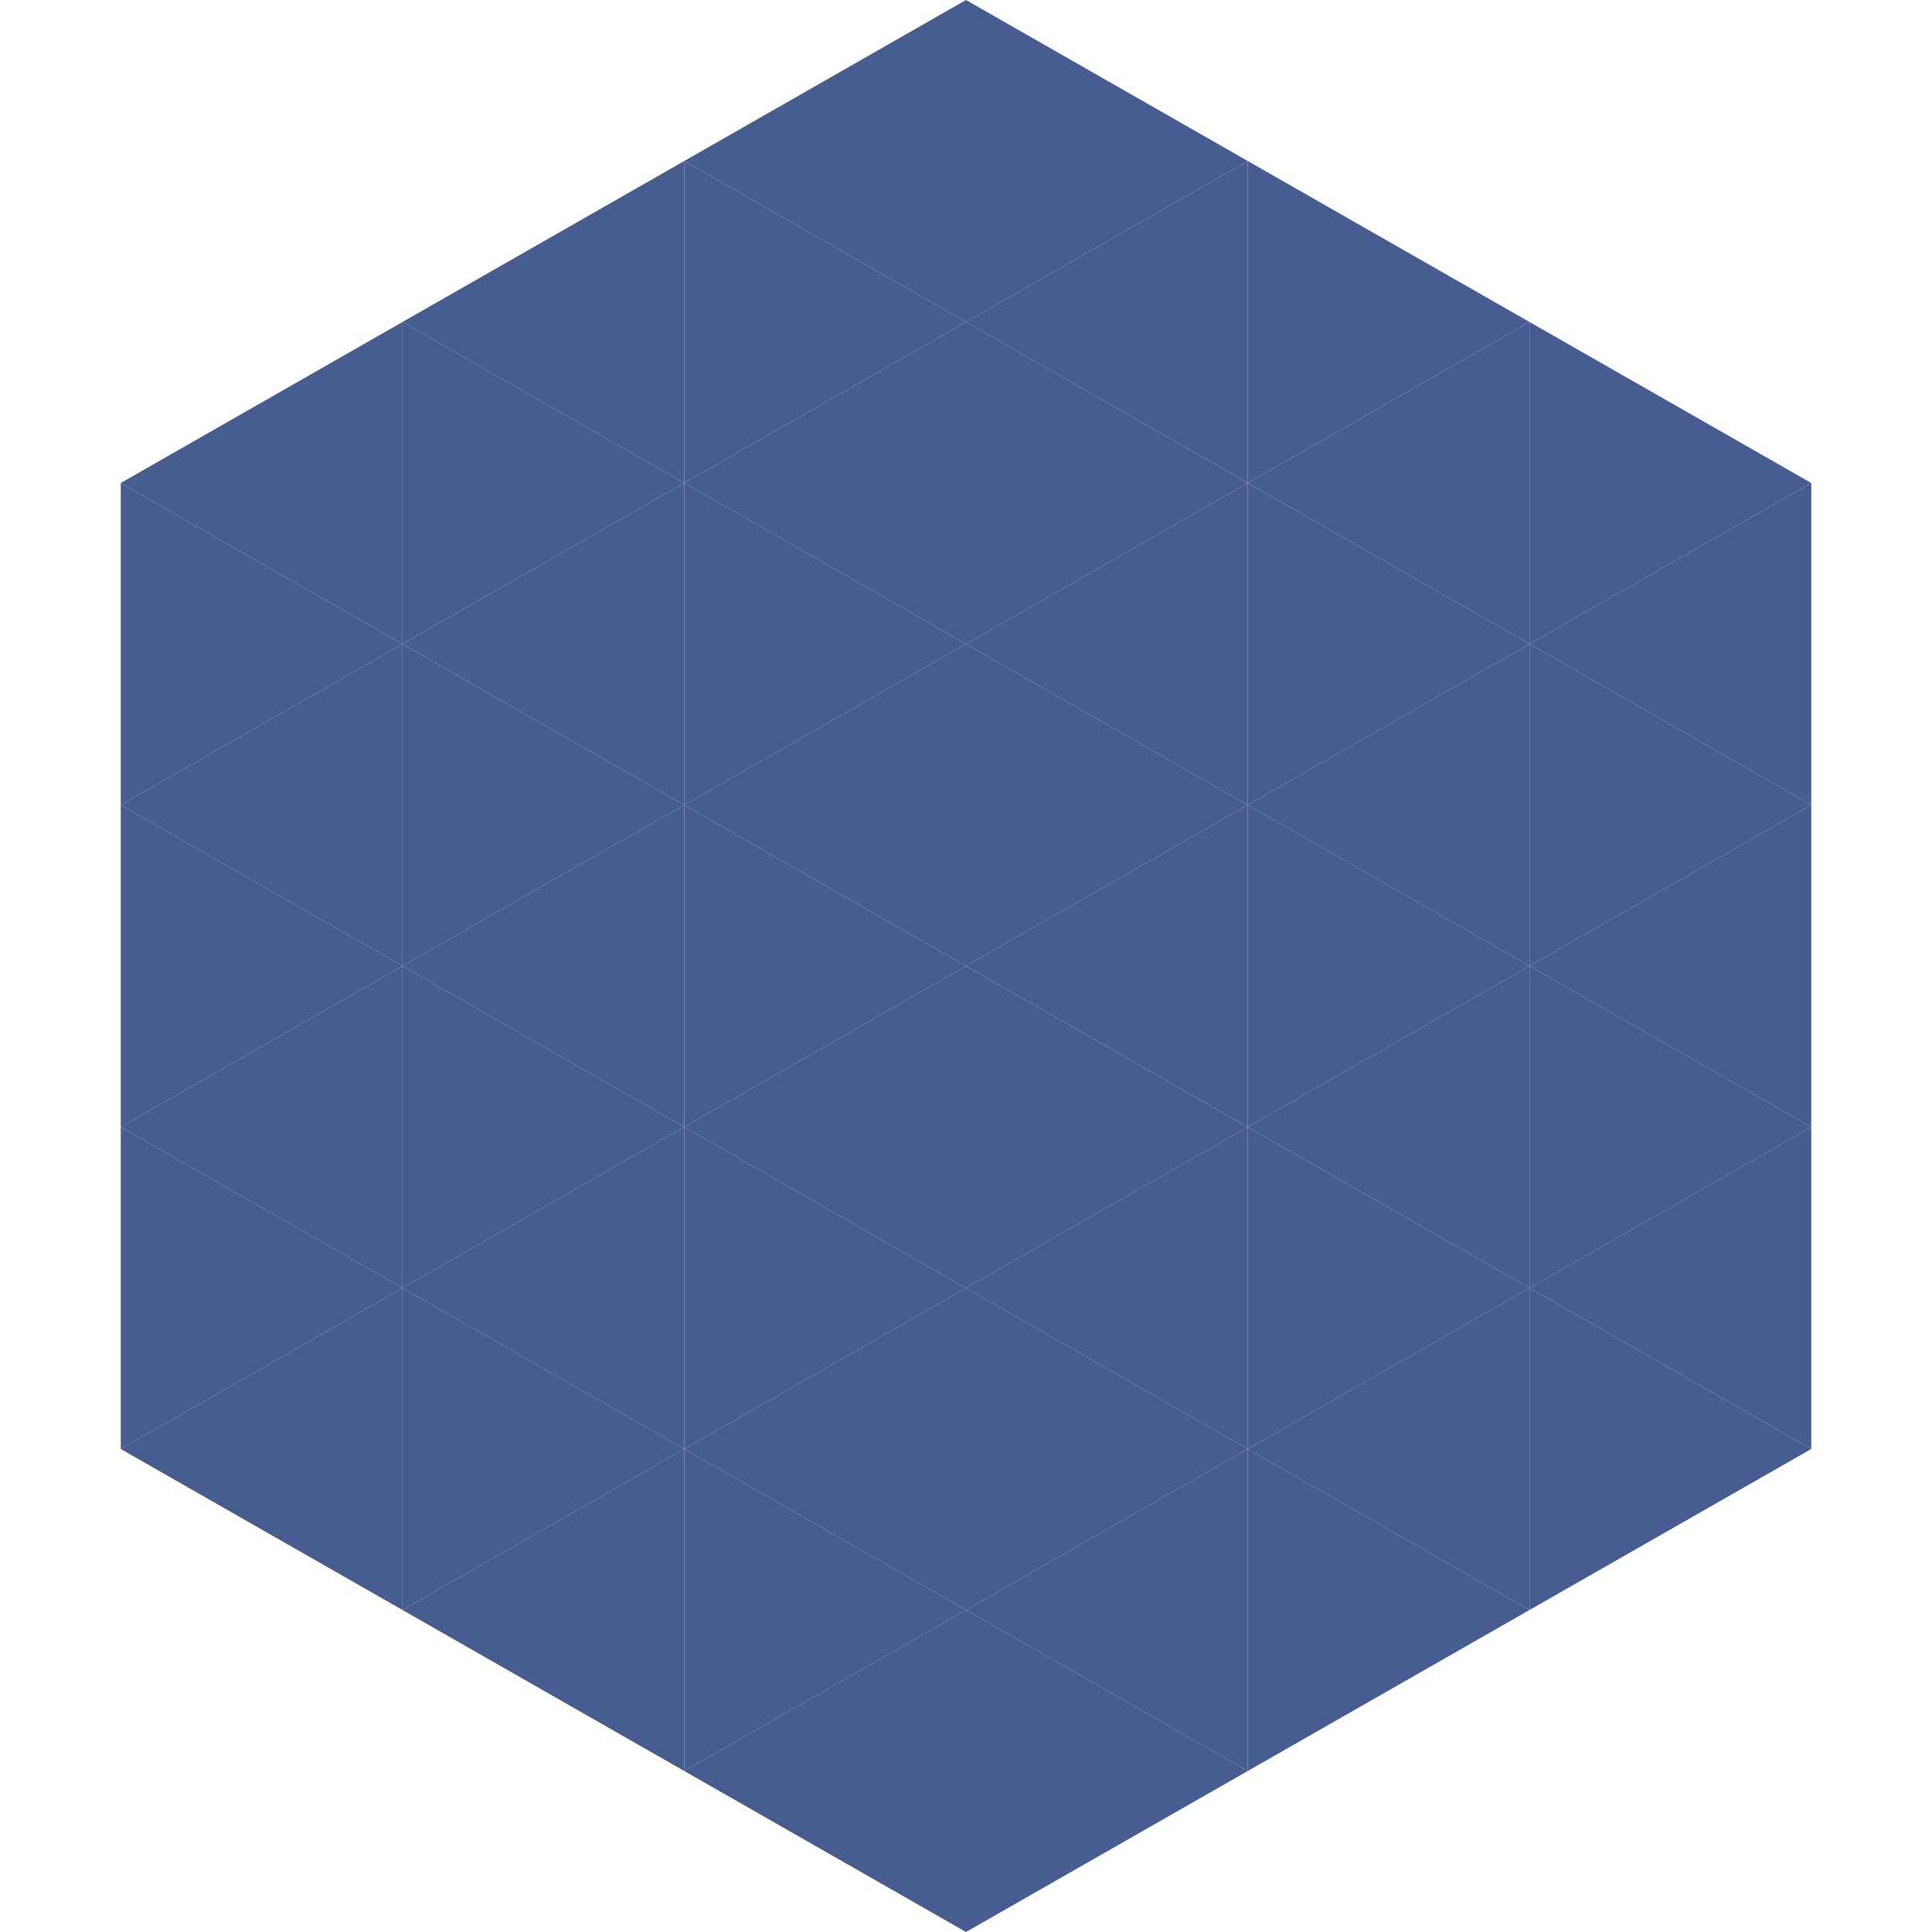 <?xml version="1.0"?>
<!-- Generated by SVGo -->
<svg width="240" height="240"
     xmlns="http://www.w3.org/2000/svg"
     xmlns:xlink="http://www.w3.org/1999/xlink">
<polygon points="50,40 15,60 50,80" style="fill:rgb(71,93,145)" />
<polygon points="190,40 225,60 190,80" style="fill:rgb(71,93,145)" />
<polygon points="15,60 50,80 15,100" style="fill:rgb(71,93,145)" />
<polygon points="225,60 190,80 225,100" style="fill:rgb(71,93,145)" />
<polygon points="50,80 15,100 50,120" style="fill:rgb(71,93,145)" />
<polygon points="190,80 225,100 190,120" style="fill:rgb(71,93,145)" />
<polygon points="15,100 50,120 15,140" style="fill:rgb(71,93,145)" />
<polygon points="225,100 190,120 225,140" style="fill:rgb(71,93,145)" />
<polygon points="50,120 15,140 50,160" style="fill:rgb(71,93,145)" />
<polygon points="190,120 225,140 190,160" style="fill:rgb(71,93,145)" />
<polygon points="15,140 50,160 15,180" style="fill:rgb(71,93,145)" />
<polygon points="225,140 190,160 225,180" style="fill:rgb(71,93,145)" />
<polygon points="50,160 15,180 50,200" style="fill:rgb(71,93,145)" />
<polygon points="190,160 225,180 190,200" style="fill:rgb(71,93,145)" />
<polygon points="15,180 50,200 15,220" style="fill:rgb(255,255,255); fill-opacity:0" />
<polygon points="225,180 190,200 225,220" style="fill:rgb(255,255,255); fill-opacity:0" />
<polygon points="50,0 85,20 50,40" style="fill:rgb(255,255,255); fill-opacity:0" />
<polygon points="190,0 155,20 190,40" style="fill:rgb(255,255,255); fill-opacity:0" />
<polygon points="85,20 50,40 85,60" style="fill:rgb(71,93,145)" />
<polygon points="155,20 190,40 155,60" style="fill:rgb(71,93,145)" />
<polygon points="50,40 85,60 50,80" style="fill:rgb(71,93,145)" />
<polygon points="190,40 155,60 190,80" style="fill:rgb(71,93,145)" />
<polygon points="85,60 50,80 85,100" style="fill:rgb(71,93,145)" />
<polygon points="155,60 190,80 155,100" style="fill:rgb(71,93,145)" />
<polygon points="50,80 85,100 50,120" style="fill:rgb(71,93,145)" />
<polygon points="190,80 155,100 190,120" style="fill:rgb(71,93,145)" />
<polygon points="85,100 50,120 85,140" style="fill:rgb(71,93,145)" />
<polygon points="155,100 190,120 155,140" style="fill:rgb(71,93,145)" />
<polygon points="50,120 85,140 50,160" style="fill:rgb(71,93,145)" />
<polygon points="190,120 155,140 190,160" style="fill:rgb(71,93,145)" />
<polygon points="85,140 50,160 85,180" style="fill:rgb(71,93,145)" />
<polygon points="155,140 190,160 155,180" style="fill:rgb(71,93,145)" />
<polygon points="50,160 85,180 50,200" style="fill:rgb(71,93,145)" />
<polygon points="190,160 155,180 190,200" style="fill:rgb(71,93,145)" />
<polygon points="85,180 50,200 85,220" style="fill:rgb(71,93,145)" />
<polygon points="155,180 190,200 155,220" style="fill:rgb(71,93,145)" />
<polygon points="120,0 85,20 120,40" style="fill:rgb(71,93,145)" />
<polygon points="120,0 155,20 120,40" style="fill:rgb(71,93,145)" />
<polygon points="85,20 120,40 85,60" style="fill:rgb(71,93,145)" />
<polygon points="155,20 120,40 155,60" style="fill:rgb(71,93,145)" />
<polygon points="120,40 85,60 120,80" style="fill:rgb(71,93,145)" />
<polygon points="120,40 155,60 120,80" style="fill:rgb(71,93,145)" />
<polygon points="85,60 120,80 85,100" style="fill:rgb(71,93,145)" />
<polygon points="155,60 120,80 155,100" style="fill:rgb(71,93,145)" />
<polygon points="120,80 85,100 120,120" style="fill:rgb(71,93,145)" />
<polygon points="120,80 155,100 120,120" style="fill:rgb(71,93,145)" />
<polygon points="85,100 120,120 85,140" style="fill:rgb(71,93,145)" />
<polygon points="155,100 120,120 155,140" style="fill:rgb(71,93,145)" />
<polygon points="120,120 85,140 120,160" style="fill:rgb(71,93,145)" />
<polygon points="120,120 155,140 120,160" style="fill:rgb(71,93,145)" />
<polygon points="85,140 120,160 85,180" style="fill:rgb(71,93,145)" />
<polygon points="155,140 120,160 155,180" style="fill:rgb(71,93,145)" />
<polygon points="120,160 85,180 120,200" style="fill:rgb(71,93,145)" />
<polygon points="120,160 155,180 120,200" style="fill:rgb(71,93,145)" />
<polygon points="85,180 120,200 85,220" style="fill:rgb(71,93,145)" />
<polygon points="155,180 120,200 155,220" style="fill:rgb(71,93,145)" />
<polygon points="120,200 85,220 120,240" style="fill:rgb(71,93,145)" />
<polygon points="120,200 155,220 120,240" style="fill:rgb(71,93,145)" />
<polygon points="85,220 120,240 85,260" style="fill:rgb(255,255,255); fill-opacity:0" />
<polygon points="155,220 120,240 155,260" style="fill:rgb(255,255,255); fill-opacity:0" />
</svg>
